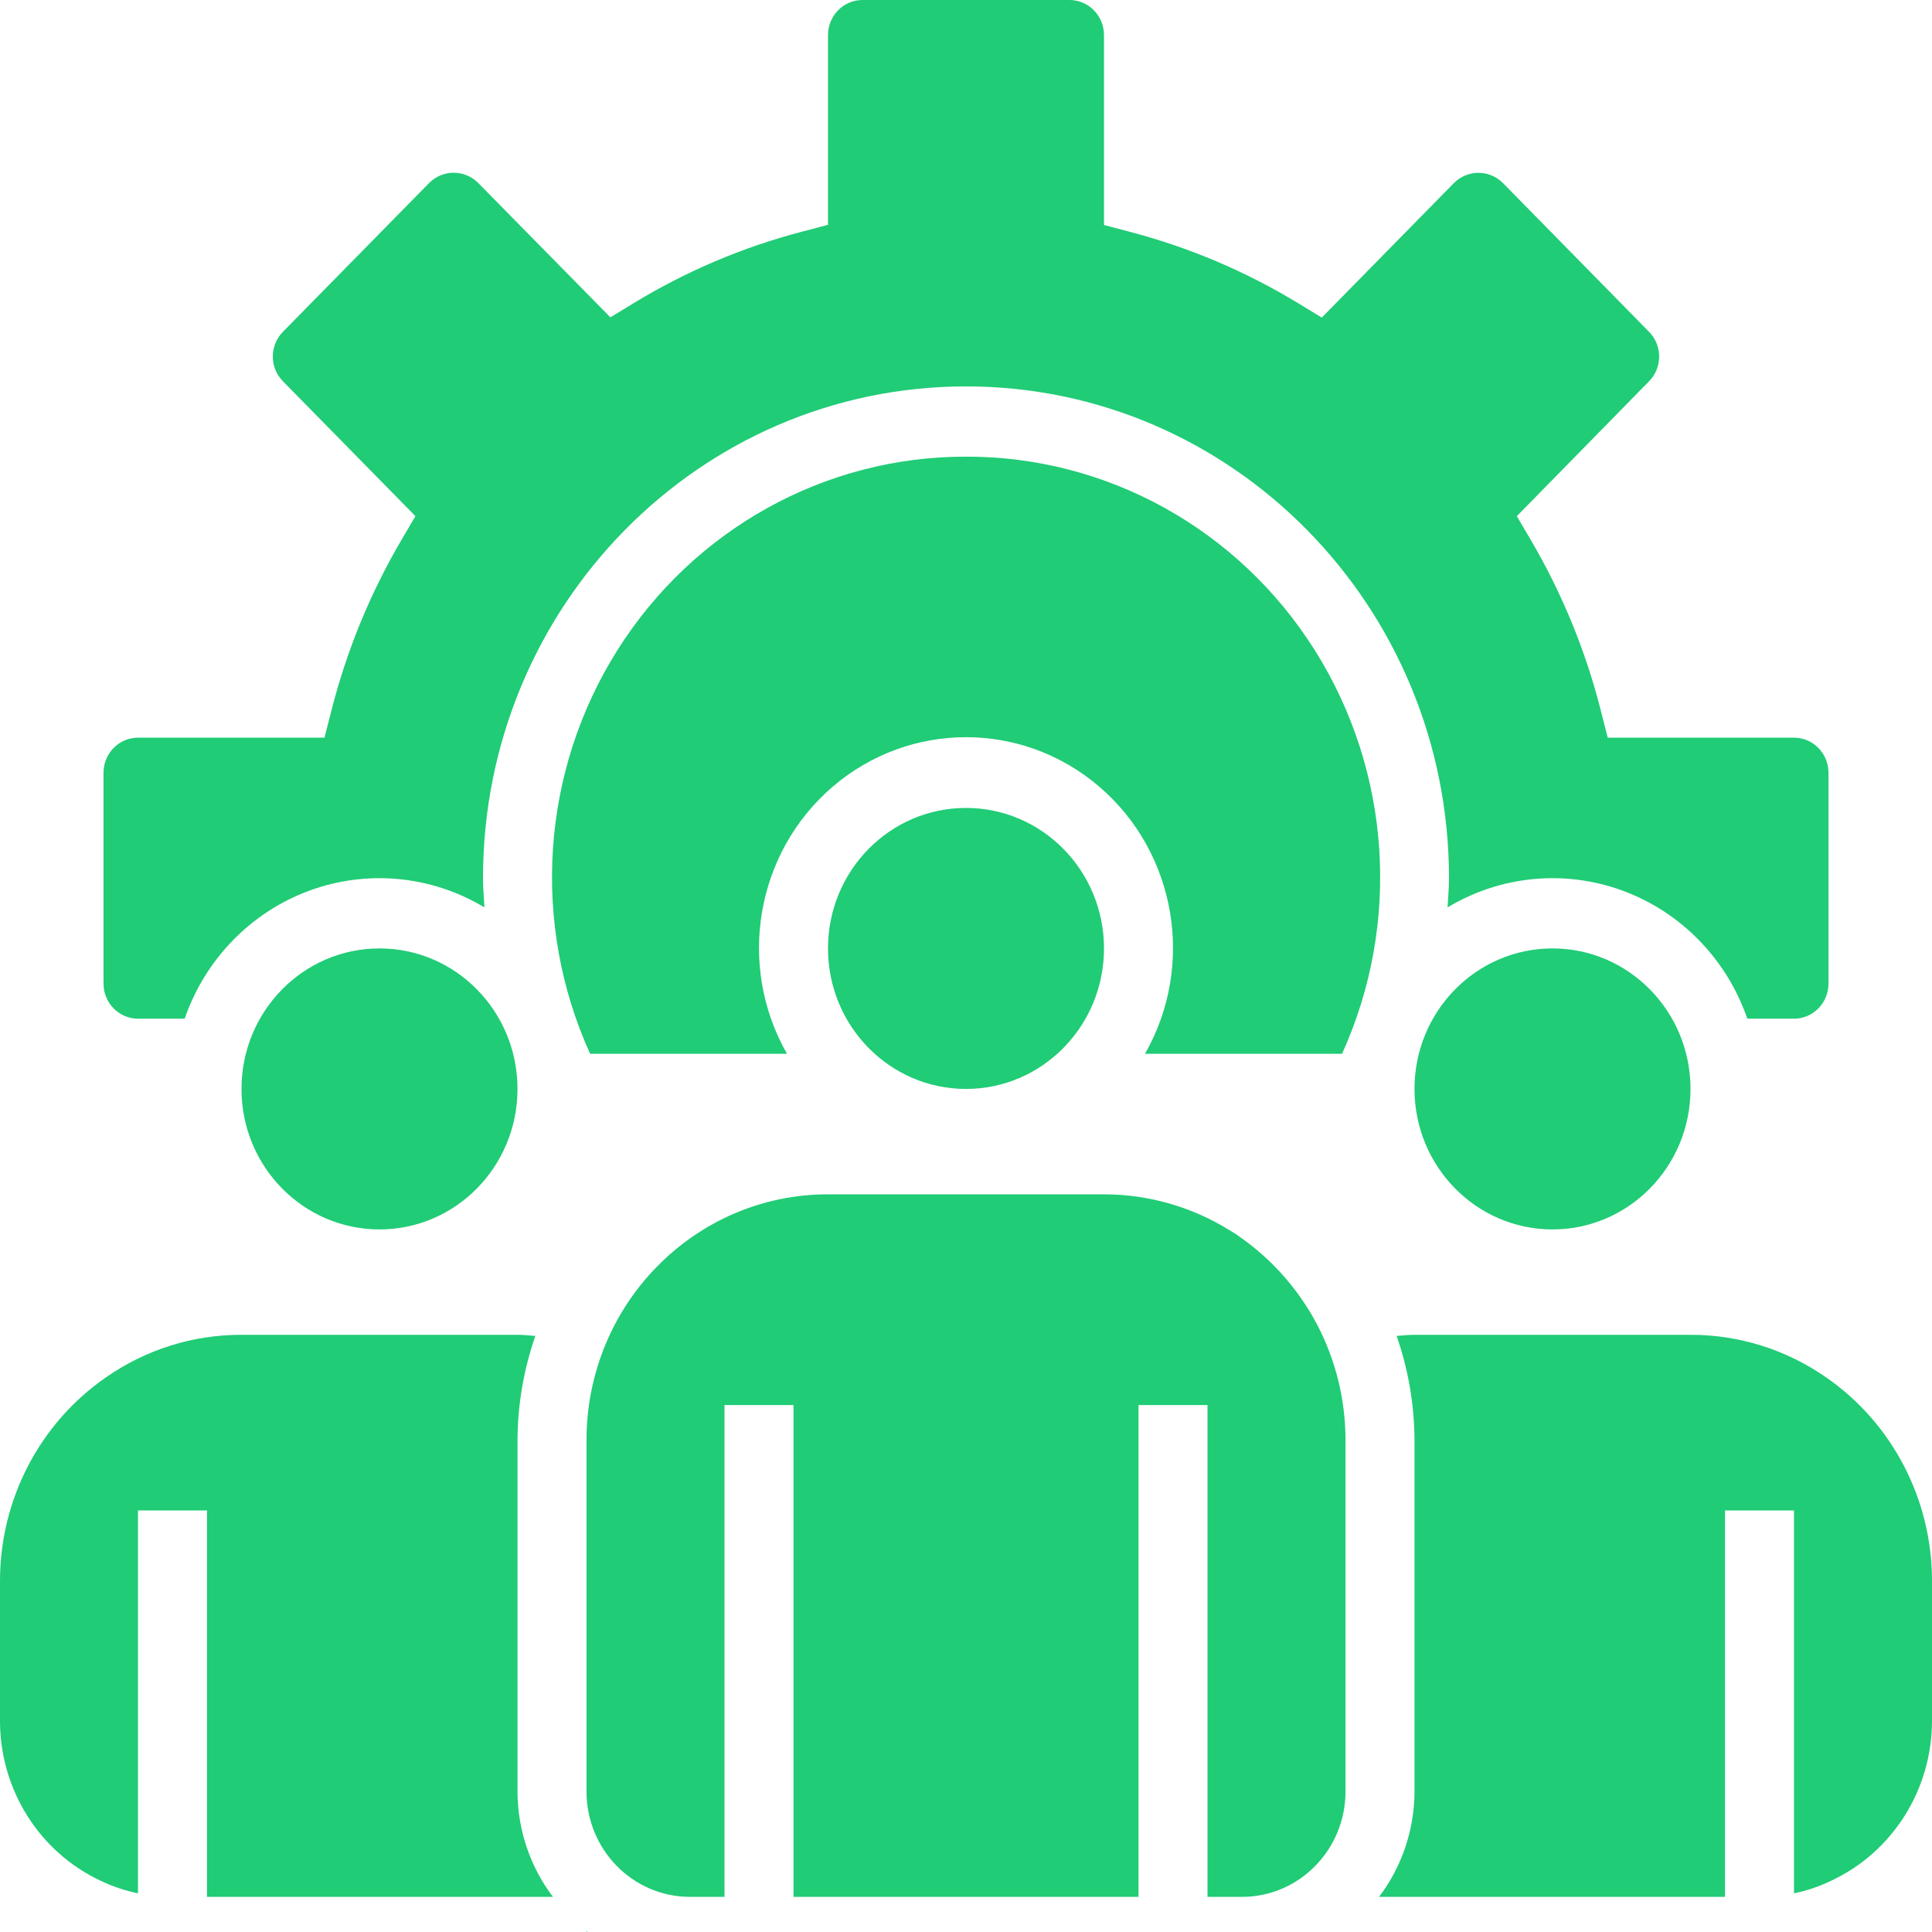 <svg width="49" height="49" viewBox="0 0 49 49" fill="none" xmlns="http://www.w3.org/2000/svg">
<path d="M42.875 27.618C42.875 29.586 41.308 31.181 39.375 31.181C37.442 31.181 35.875 29.586 35.875 27.618C35.875 25.65 37.442 24.054 39.375 24.054C41.308 24.054 42.875 25.65 42.875 27.618Z" fill="#20CC76"/>
<path d="M13.125 27.618C13.125 29.586 11.558 31.181 9.625 31.181C7.692 31.181 6.125 29.586 6.125 27.618C6.125 25.65 7.692 24.054 9.625 24.054C11.558 24.054 13.125 25.65 13.125 27.618Z" fill="#20CC76"/>
<path d="M28 24.054C28 26.022 26.433 27.618 24.5 27.618C22.567 27.618 21 26.022 21 24.054C21 22.086 22.567 20.491 24.5 20.491C26.433 20.491 28 22.086 28 24.054Z" fill="#20CC76"/>
<path d="M14.024 48.109C13.443 47.343 13.127 46.403 13.125 45.436V36.527C13.129 35.626 13.282 34.731 13.578 33.882C13.428 33.871 13.279 33.854 13.125 33.854H6.125C4.896 33.851 3.696 34.228 2.683 34.936C1.007 36.097 0.002 38.026 0 40.09V43.654C0.003 45.392 0.997 46.97 2.547 47.698C2.851 47.844 3.171 47.952 3.5 48.019V38.309H5.25V48.109H14.024Z" fill="#20CC76"/>
<path d="M14.902 49C14.893 48.993 14.885 48.983 14.875 48.976V49H14.902Z" fill="#20CC76"/>
<path d="M33.407 33.598C32.938 32.707 32.265 31.943 31.445 31.371C31.364 31.31 31.278 31.254 31.189 31.204C30.229 30.607 29.125 30.291 28 30.291H21C17.617 30.291 14.875 33.083 14.875 36.527V45.436C14.875 46.912 16.05 48.109 17.5 48.109H18.375V35.636H20.125V48.109H28.875V35.636H30.625V48.109H31.5C32.95 48.109 34.125 46.912 34.125 45.436V36.527C34.125 35.505 33.879 34.5 33.407 33.598Z" fill="#20CC76"/>
<path d="M46.32 34.937C45.306 34.229 44.105 33.851 42.875 33.854H35.875C35.722 33.854 35.573 33.871 35.422 33.882C35.718 34.732 35.871 35.626 35.875 36.527V45.436C35.873 46.403 35.557 47.343 34.976 48.109H43.75V38.309H45.5V48.019C45.824 47.953 46.139 47.847 46.438 47.702C47.995 46.978 48.996 45.397 49 43.654V40.09C48.998 38.027 47.995 36.099 46.32 34.937Z" fill="#20CC76"/>
<path d="M24.5 11.582C20.922 11.574 17.587 13.427 15.656 16.494C13.726 19.561 13.466 23.42 14.967 26.727H19.96C18.679 24.481 19.169 21.622 21.122 19.95C23.075 18.279 25.925 18.279 27.878 19.95C29.831 21.622 30.321 24.481 29.04 26.727H34.037C35.539 23.419 35.279 19.56 33.347 16.492C31.415 13.424 28.079 11.573 24.5 11.582Z" fill="#20CC76"/>
<path d="M45.5 18.709H40.775L40.605 18.04C40.219 16.509 39.617 15.043 38.82 13.687L38.47 13.091L41.825 9.669C41.989 9.503 42.08 9.278 42.08 9.043C42.08 8.808 41.989 8.583 41.825 8.417L38.109 4.633C37.766 4.3 37.227 4.3 36.884 4.633L33.523 8.055L32.938 7.698C31.604 6.886 30.162 6.274 28.657 5.88L28 5.706V0.891C28 0.399 27.608 0 27.125 0H21.875C21.392 0 21 0.399 21 0.891V5.702L20.343 5.875C18.839 6.268 17.399 6.88 16.067 7.691L15.481 8.048L12.121 4.633C11.778 4.297 11.236 4.297 10.892 4.633L7.175 8.416C7.012 8.582 6.919 8.808 6.919 9.043C6.919 9.278 7.012 9.503 7.175 9.669L10.536 13.091L10.186 13.687C9.389 15.043 8.788 16.509 8.401 18.04L8.229 18.709H3.5C3.017 18.709 2.625 19.108 2.625 19.6V24.945C2.625 25.437 3.017 25.836 3.5 25.836H4.684C5.203 24.331 6.358 23.142 7.83 22.595C9.302 22.049 10.938 22.202 12.287 23.014C12.273 22.767 12.25 22.523 12.25 22.273C12.25 15.384 17.735 9.8 24.5 9.8C31.265 9.8 36.75 15.384 36.75 22.273C36.75 22.523 36.727 22.767 36.713 23.014C38.062 22.202 39.698 22.049 41.17 22.595C42.642 23.142 43.797 24.331 44.316 25.836H45.5C45.983 25.836 46.375 25.437 46.375 24.945V19.6C46.375 19.108 45.983 18.709 45.5 18.709Z" fill="#20CC76"/>
</svg>
